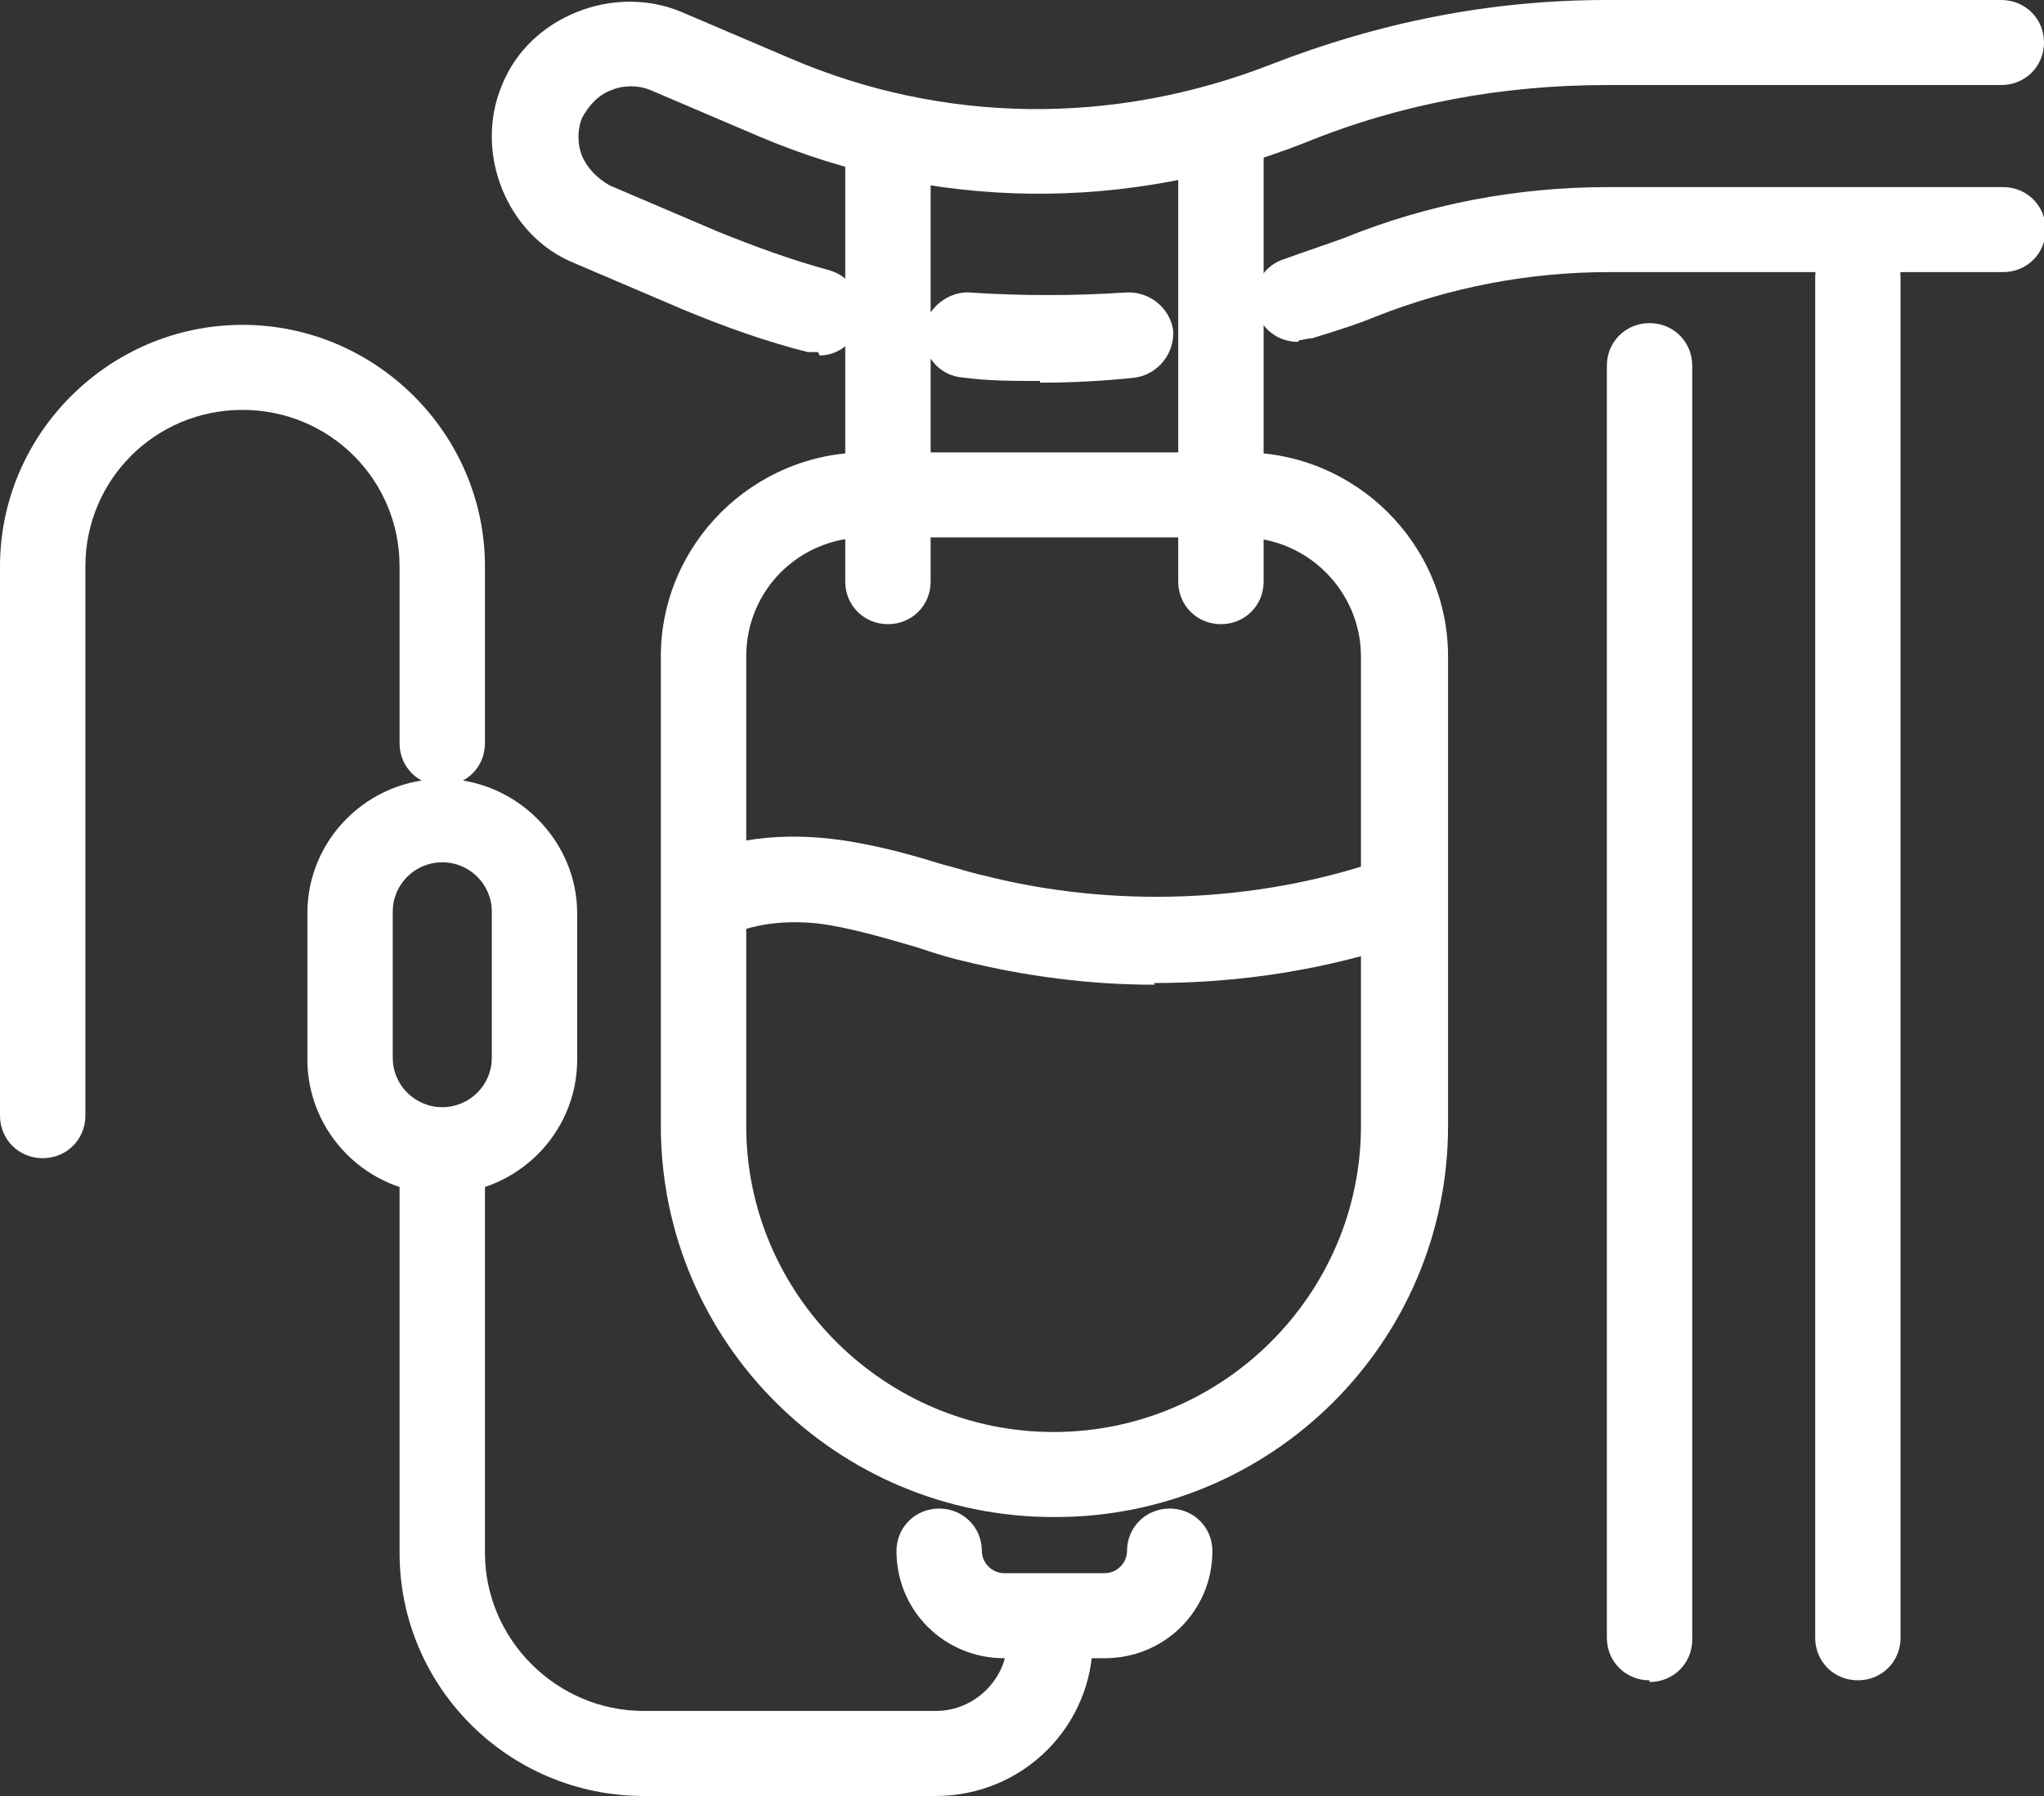 <svg width="66" height="58" viewBox="0 0 66 58" fill="none" xmlns="http://www.w3.org/2000/svg">
<rect x="0" y="0" width="66" height="58" fill="#333333" stroke="none"/>
<g clip-path="url(#clip0_355_257)">
<path d="M59.99 54.265C59.218 54.265 58.612 53.661 58.612 52.892V8.953C58.612 8.184 59.218 7.58 59.99 7.58C60.762 7.58 61.368 8.184 61.368 8.953V52.892C61.368 53.661 60.762 54.265 59.99 54.265Z" fill="white"/>
<path d="M53.263 54.265C52.491 54.265 51.885 53.661 51.885 52.892V11.809C51.885 11.04 52.491 10.435 53.263 10.435C54.035 10.435 54.642 11.04 54.642 11.809V52.947C54.642 53.716 54.035 54.32 53.263 54.32V54.265Z" fill="white"/>
<path d="M34.02 48.992C27.018 48.992 21.338 43.335 21.338 36.36V21.201C21.338 17.576 24.316 14.61 27.955 14.61H40.14C43.779 14.61 46.757 17.576 46.757 21.201V36.36C46.757 43.335 41.078 48.992 34.075 48.992H34.02ZM27.955 17.356C25.805 17.356 24.095 19.059 24.095 21.201V36.36C24.095 41.797 28.561 46.246 34.02 46.246C39.479 46.246 43.945 41.797 43.945 36.36V21.201C43.945 19.114 42.236 17.356 40.085 17.356H27.9H27.955Z" fill="white"/>
<path d="M28.672 20.157C27.9 20.157 27.293 19.553 27.293 18.784V4.723C27.293 3.955 27.9 3.35 28.672 3.35C29.444 3.35 30.05 3.955 30.05 4.723V18.784C30.05 19.553 29.444 20.157 28.672 20.157Z" fill="white"/>
<path d="M39.424 20.157C38.652 20.157 38.045 19.553 38.045 18.784V4.723C38.045 3.955 38.652 3.35 39.424 3.35C40.196 3.35 40.802 3.955 40.802 4.723V18.784C40.802 19.553 40.196 20.157 39.424 20.157Z" fill="white"/>
<path d="M1.378 37.403C0.607 37.403 0 36.799 0 36.03V18.29C0 14.006 3.529 10.491 7.83 10.491C12.13 10.491 15.659 14.006 15.659 18.29V24.002C15.659 24.771 15.053 25.375 14.281 25.375C13.509 25.375 12.902 24.771 12.902 24.002V18.29C12.902 15.489 10.642 13.237 7.83 13.237C5.018 13.237 2.757 15.489 2.757 18.29V36.03C2.757 36.799 2.15 37.403 1.378 37.403Z" fill="white"/>
<path d="M30.216 58H20.787C16.431 58 12.902 54.485 12.902 50.146V37.184C12.902 36.415 13.509 35.81 14.281 35.81C15.053 35.81 15.659 36.415 15.659 37.184V50.146C15.659 52.947 17.975 55.254 20.787 55.254H30.216C31.484 55.254 32.531 54.21 32.531 52.947C32.531 52.178 33.138 51.574 33.91 51.574C34.682 51.574 35.288 52.178 35.288 52.947C35.288 55.748 33.028 58 30.216 58Z" fill="white"/>
<path d="M14.281 38.557C11.855 38.557 9.925 36.58 9.925 34.218V29.494C9.925 27.078 11.91 25.155 14.281 25.155C16.652 25.155 18.637 27.133 18.637 29.494V34.218C18.637 36.634 16.652 38.557 14.281 38.557ZM14.281 27.847C13.399 27.847 12.682 28.561 12.682 29.439V34.163C12.682 35.042 13.399 35.756 14.281 35.756C15.163 35.756 15.88 35.042 15.88 34.163V29.439C15.88 28.561 15.163 27.847 14.281 27.847Z" fill="white"/>
<path d="M26.411 11.369C26.411 11.369 26.19 11.369 26.08 11.369C24.757 11.04 23.378 10.546 22.055 9.996L18.581 8.513C17.479 8.074 16.652 7.195 16.21 6.097C15.769 4.998 15.769 3.79 16.21 2.746C16.652 1.648 17.534 0.824 18.637 0.384C19.739 -0.055 20.952 -0.055 22 0.384L25.474 1.867C30.436 4.009 35.95 4.064 41.023 2.087C44.551 0.714 48.135 0 51.885 0H64.621C65.393 0 66 0.604 66 1.373C66 2.142 65.393 2.746 64.621 2.746H51.885C48.521 2.746 45.213 3.35 42.125 4.614C36.391 6.866 30.16 6.811 24.481 4.394L21.008 2.911C20.622 2.746 20.125 2.746 19.739 2.911C19.298 3.076 19.023 3.405 18.802 3.79C18.637 4.174 18.637 4.669 18.802 5.053C18.967 5.438 19.298 5.767 19.684 5.987L23.158 7.47C24.371 7.964 25.584 8.403 26.797 8.733C27.514 8.953 27.955 9.667 27.789 10.436C27.624 11.04 27.073 11.479 26.466 11.479L26.411 11.369Z" fill="white"/>
<path d="M33.579 12.303C32.752 12.303 31.925 12.303 31.098 12.193C30.326 12.138 29.774 11.479 29.829 10.71C29.885 9.941 30.657 9.392 31.318 9.447C32.972 9.557 34.682 9.557 36.336 9.447C37.108 9.392 37.769 9.941 37.88 10.655C37.935 11.424 37.383 12.083 36.667 12.193C35.674 12.303 34.627 12.358 33.579 12.358V12.303Z" fill="white"/>
<path d="M41.905 11.04C41.298 11.04 40.747 10.655 40.582 10.051C40.361 9.337 40.747 8.568 41.519 8.349C42.125 8.129 42.787 7.909 43.394 7.689C46.095 6.591 48.962 6.042 51.94 6.042H64.677C65.449 6.042 66.055 6.646 66.055 7.415C66.055 8.184 65.449 8.788 64.677 8.788H51.94C49.349 8.788 46.812 9.282 44.441 10.216C43.78 10.491 43.063 10.71 42.346 10.93C42.181 10.93 42.07 10.985 41.96 10.985L41.905 11.04Z" fill="white"/>
<path d="M37.273 31.801C35.178 31.801 33.083 31.526 31.098 31.032C30.602 30.922 30.105 30.758 29.609 30.593C28.672 30.318 27.734 30.044 26.797 29.879C25.86 29.714 24.481 29.714 23.434 30.263C22.772 30.593 21.945 30.373 21.559 29.659C21.228 29 21.449 28.176 22.11 27.792C23.489 27.078 25.253 26.858 27.183 27.133C28.286 27.297 29.333 27.572 30.381 27.901C30.822 28.011 31.318 28.176 31.815 28.286C35.95 29.329 40.526 29.165 44.551 27.792C45.323 27.517 46.04 27.956 46.316 28.67C46.536 29.384 46.15 30.153 45.434 30.428C42.842 31.307 40.085 31.746 37.273 31.746V31.801Z" fill="white"/>
<path d="M35.674 53.551H32.421C30.491 53.551 28.947 52.013 28.947 50.091C28.947 49.322 29.554 48.718 30.326 48.718C31.098 48.718 31.704 49.322 31.704 50.091C31.704 50.475 32.035 50.805 32.421 50.805H35.674C36.06 50.805 36.391 50.475 36.391 50.091C36.391 49.322 36.997 48.718 37.769 48.718C38.541 48.718 39.148 49.322 39.148 50.091C39.148 52.013 37.604 53.551 35.674 53.551Z" fill="white"/>
</g>
<defs>
<clipPath id="clip0_355_257">
<rect width="66" height="58" fill="white"/>
</clipPath>
</defs>
</svg>
